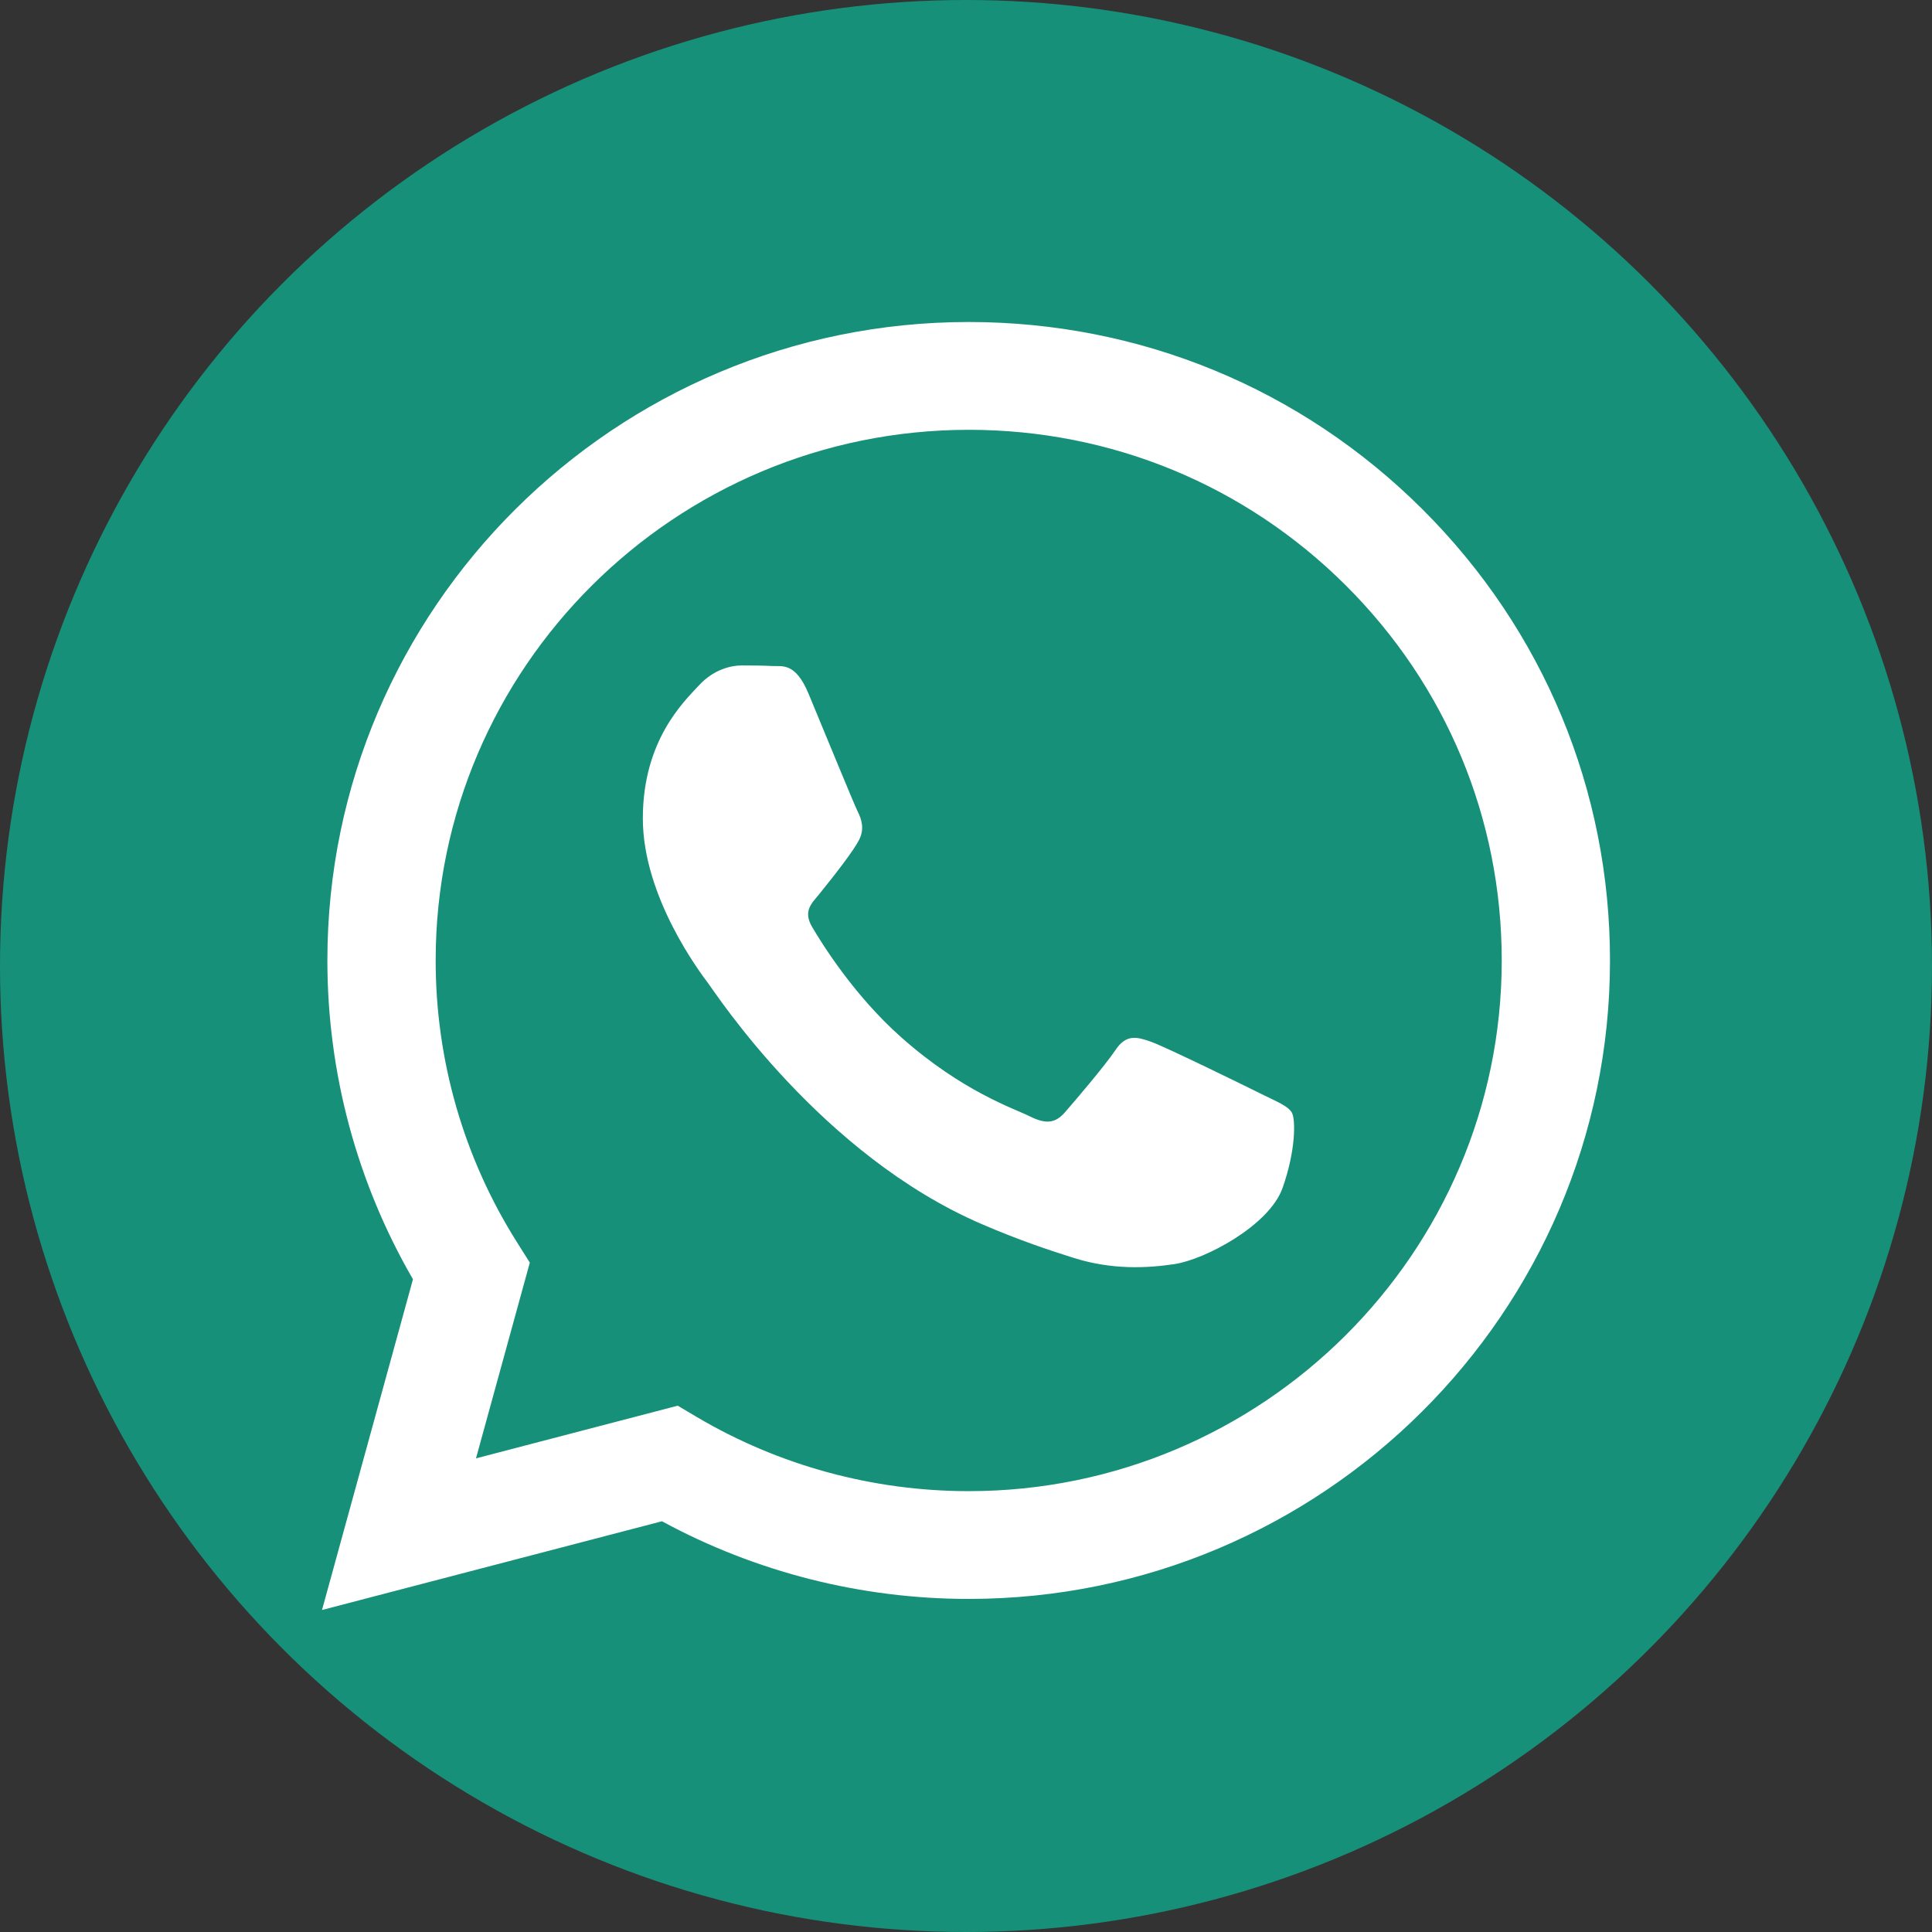 <svg width="60" height="60" viewBox="0 0 60 60" fill="none" xmlns="http://www.w3.org/2000/svg">
<rect x="0" y="0" width="60" height="60" fill="#333333" stroke="none"/>
<g clip-path="url(#clip0_98_4)">
<circle cx="30" cy="30" r="30" fill="#179079"/>
<path fill-rule="evenodd" clip-rule="evenodd" d="M44.172 15.813C40.412 12.066 35.411 10.002 30.084 10C19.106 10 10.171 18.891 10.167 29.82C10.166 33.313 11.083 36.723 12.825 39.729L10 50L20.558 47.244C23.467 48.823 26.742 49.655 30.076 49.656H30.084C41.06 49.656 49.996 40.764 50 29.835C50.002 24.539 47.932 19.559 44.172 15.813ZM30.084 46.309H30.077C27.107 46.308 24.193 45.513 21.651 44.013L21.047 43.655L14.782 45.291L16.454 39.212L16.061 38.588C14.403 35.965 13.528 32.934 13.53 29.821C13.533 20.738 20.959 13.348 30.09 13.348C34.512 13.349 38.668 15.065 41.794 18.179C44.919 21.293 46.639 25.432 46.638 29.834C46.634 38.918 39.208 46.309 30.084 46.309ZM39.164 33.97C38.666 33.722 36.219 32.524 35.763 32.359C35.307 32.194 34.975 32.111 34.644 32.607C34.312 33.102 33.358 34.218 33.068 34.549C32.778 34.879 32.487 34.921 31.99 34.673C31.492 34.425 29.889 33.902 27.988 32.214C26.508 30.901 25.51 29.279 25.219 28.784C24.929 28.288 25.217 28.045 25.438 27.773C25.976 27.107 26.516 26.409 26.682 26.079C26.848 25.748 26.765 25.459 26.64 25.211C26.516 24.963 25.521 22.526 25.106 21.534C24.702 20.568 24.292 20.699 23.986 20.684C23.696 20.669 23.364 20.666 23.032 20.666C22.701 20.666 22.162 20.79 21.705 21.286C21.249 21.782 19.964 22.98 19.964 25.418C19.964 27.855 21.747 30.21 21.996 30.541C22.244 30.872 25.505 35.874 30.497 38.019C31.684 38.53 32.611 38.834 33.334 39.062C34.526 39.44 35.611 39.386 36.468 39.259C37.424 39.117 39.412 38.06 39.827 36.904C40.242 35.747 40.242 34.755 40.117 34.549C39.993 34.342 39.661 34.218 39.164 33.97Z" fill="white"/>
</g>
<defs>
<clipPath id="clip0_98_4">
<rect width="60" height="60" fill="white"/>
</clipPath>
</defs>
</svg>
